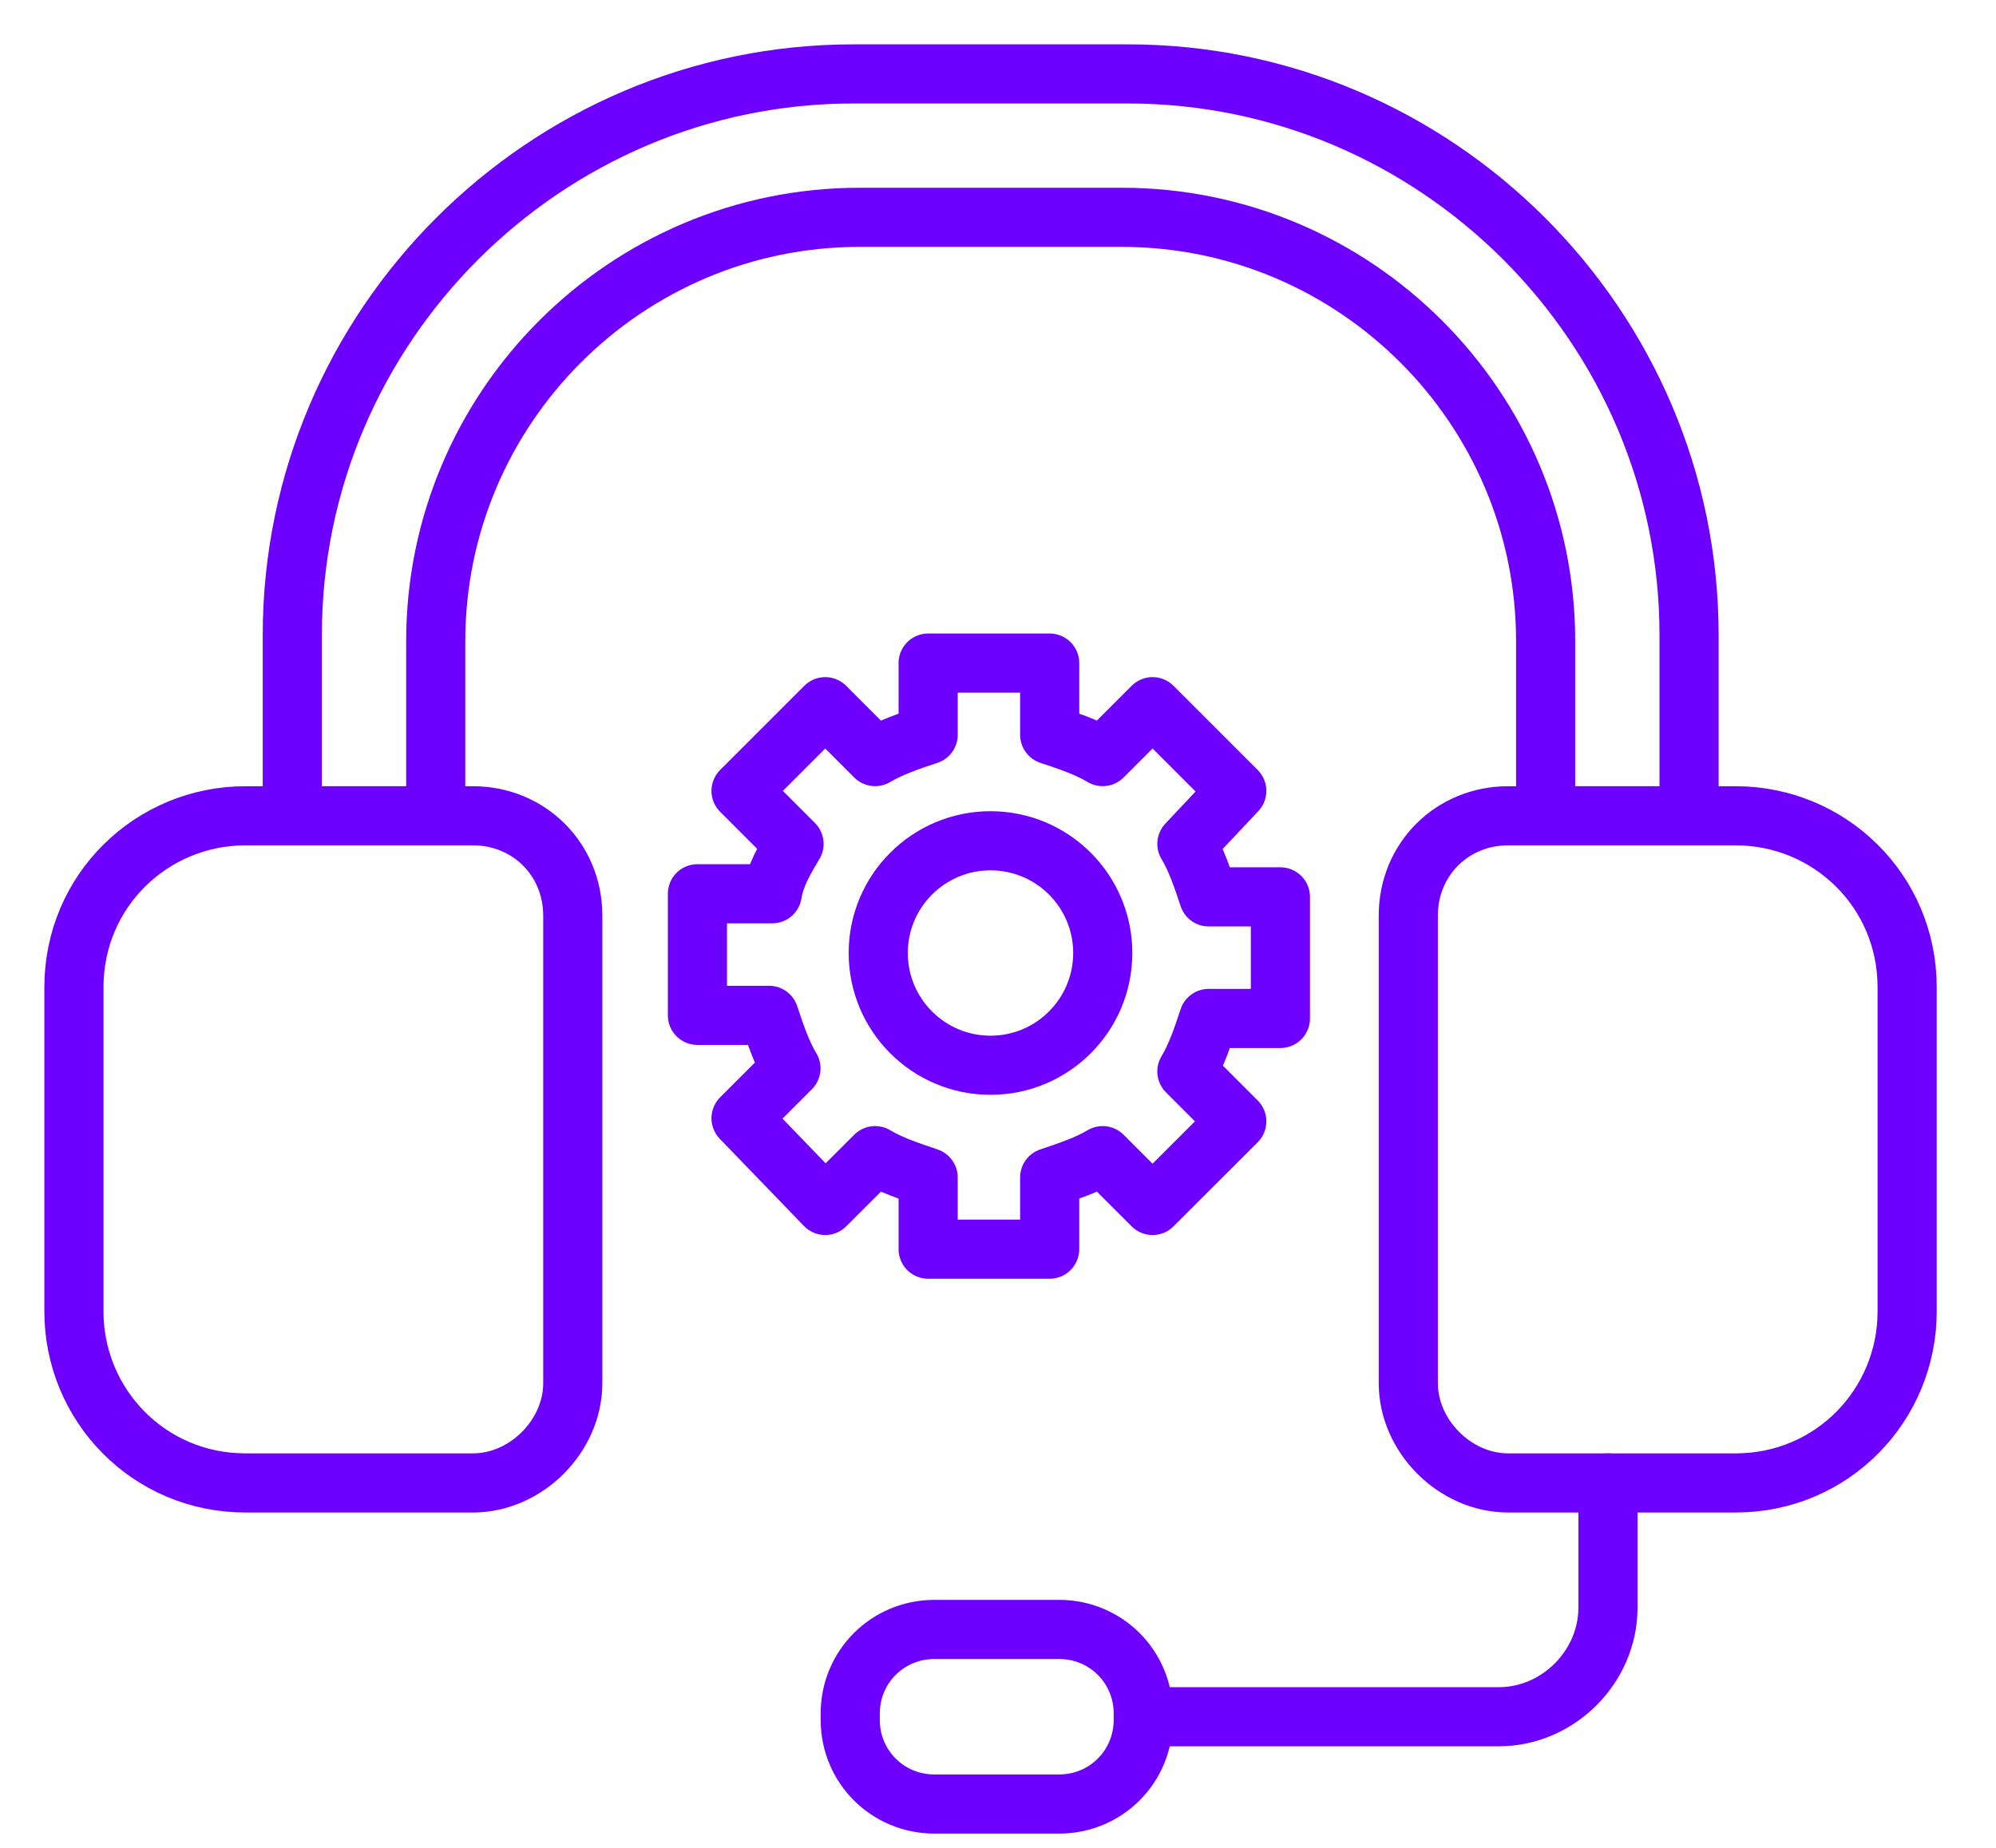 <svg width="27" height="25" viewBox="0 0 27 25" fill="none" xmlns="http://www.w3.org/2000/svg">
<path d="M6.398 20.063H3.32C2.012 20.063 1 19.008 1 17.743V13.357C1 12.049 2.054 11.037 3.32 11.037H6.398C7.157 11.037 7.748 11.628 7.748 12.387V18.713C7.748 19.43 7.115 20.063 6.398 20.063Z" stroke="#6E00FF" stroke-width="0.8" stroke-miterlimit="10" stroke-linecap="round" stroke-linejoin="round"/>
<path d="M20.4 20.063H23.479C24.786 20.063 25.798 19.008 25.798 17.743V13.357C25.798 12.049 24.744 11.037 23.479 11.037H20.4C19.641 11.037 19.05 11.628 19.05 12.387V18.713C19.05 19.43 19.683 20.063 20.4 20.063Z" stroke="#6E00FF" stroke-width="0.8" stroke-miterlimit="10" stroke-linecap="round" stroke-linejoin="round"/>
<path d="M20.908 8.676V11.037H22.848V8.591C22.848 4.416 19.432 1 15.257 1H11.545C7.37 1 3.954 4.416 3.954 8.591V11.037H5.894V8.676C5.894 5.513 8.466 2.94 11.63 2.94H15.172C18.335 2.94 20.908 5.513 20.908 8.676Z" stroke="#6E00FF" stroke-width="0.8" stroke-miterlimit="10" stroke-linecap="round" stroke-linejoin="round"/>
<path d="M10.741 11.417L10.024 10.7L11.163 9.561L11.838 10.236C12.049 10.11 12.302 10.025 12.555 9.941V8.971H14.199V9.941C14.452 10.025 14.706 10.11 14.916 10.236L15.591 9.561L16.73 10.7L16.055 11.417C16.182 11.628 16.266 11.881 16.35 12.134H17.32V13.779H16.35C16.266 14.032 16.182 14.285 16.055 14.496L16.73 15.171L15.591 16.309L14.916 15.635C14.706 15.761 14.452 15.845 14.199 15.93V16.9H12.555V15.93C12.302 15.845 12.049 15.761 11.838 15.635L11.163 16.309L10.024 15.129L10.699 14.454C10.572 14.243 10.488 13.99 10.404 13.737H9.434V12.092H10.446C10.488 11.839 10.615 11.628 10.741 11.417Z" stroke="#6E00FF" stroke-width="0.8" stroke-miterlimit="10" stroke-linecap="round" stroke-linejoin="round"/>
<path d="M13.399 14.412C14.237 14.412 14.917 13.732 14.917 12.893C14.917 12.055 14.237 11.375 13.399 11.375C12.56 11.375 11.88 12.055 11.88 12.893C11.88 13.732 12.56 14.412 13.399 14.412Z" stroke="#6E00FF" stroke-width="0.8" stroke-miterlimit="10" stroke-linecap="round" stroke-linejoin="round"/>
<path d="M21.751 20.063V21.75C21.751 22.551 21.076 23.226 20.275 23.226H15.467" stroke="#6E00FF" stroke-width="0.8" stroke-miterlimit="10" stroke-linecap="round" stroke-linejoin="round"/>
<path d="M14.327 24.407H12.64C12.007 24.407 11.501 23.901 11.501 23.268V23.183C11.501 22.551 12.007 22.045 12.64 22.045H14.327C14.959 22.045 15.465 22.551 15.465 23.183V23.268C15.465 23.901 14.959 24.407 14.327 24.407Z" stroke="#6E00FF" stroke-width="0.8" stroke-miterlimit="10" stroke-linecap="round" stroke-linejoin="round"/>
</svg>
